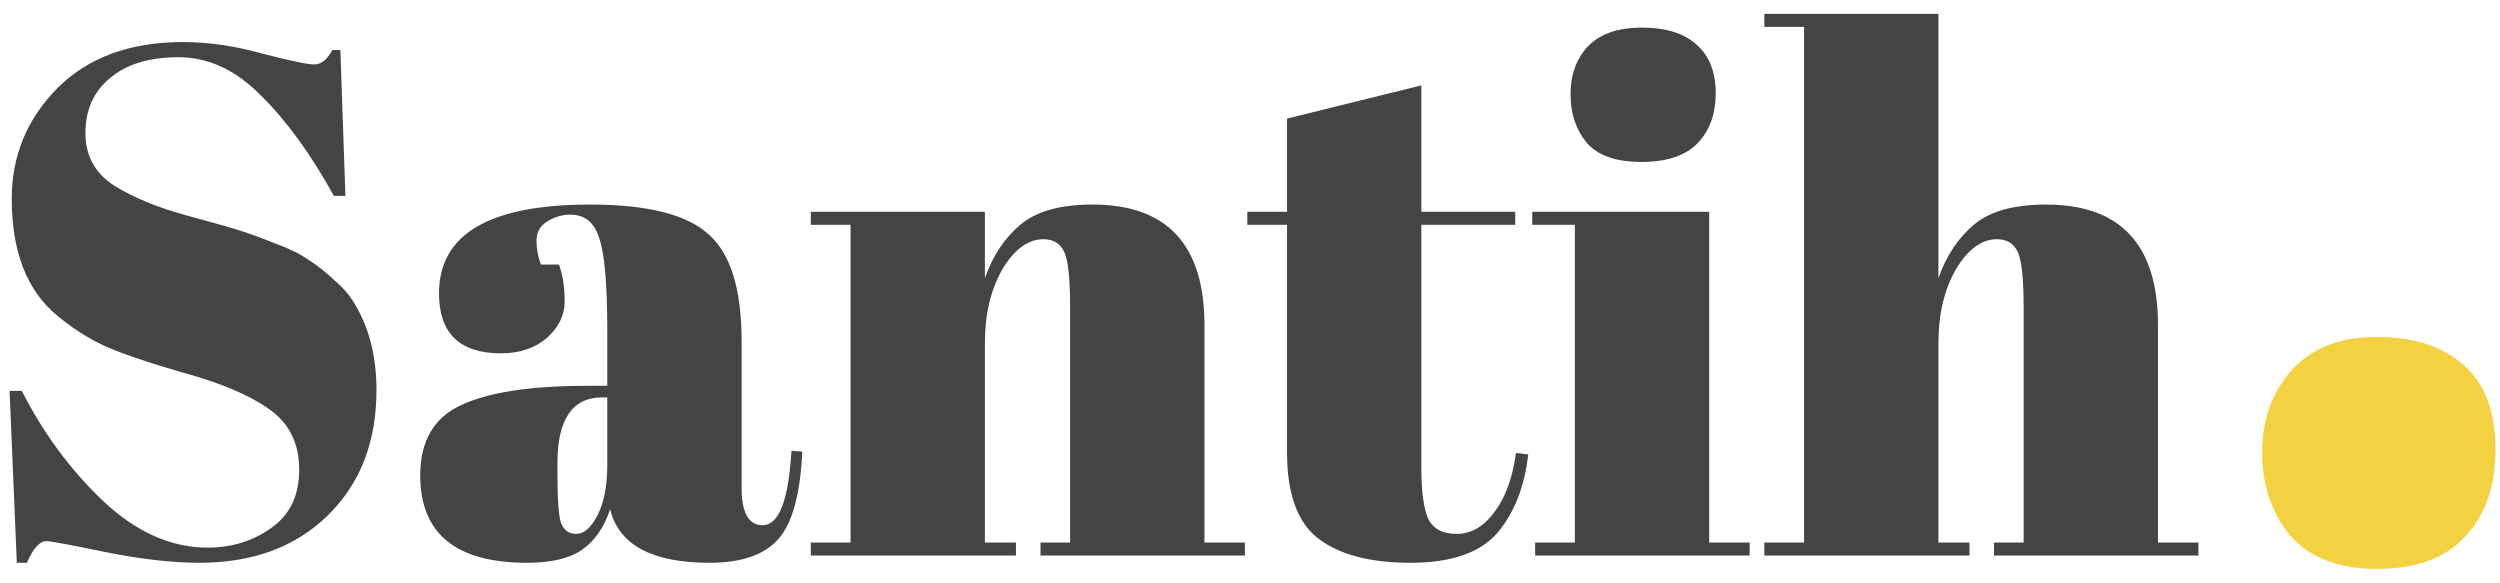 <svg width="90" height="21" viewBox="0 0 90 21" fill="none" xmlns="http://www.w3.org/2000/svg">
<path d="M7.469 19.714C8.335 19.714 9.098 19.48 9.757 19.012C10.433 18.544 10.771 17.842 10.771 16.906C10.771 15.953 10.407 15.225 9.679 14.722C8.968 14.219 7.945 13.786 6.611 13.422C5.293 13.041 4.331 12.711 3.725 12.434C3.135 12.157 2.572 11.793 2.035 11.342C0.96 10.441 0.423 9.045 0.423 7.156C0.423 5.613 0.969 4.287 2.061 3.178C3.17 2.069 4.678 1.514 6.585 1.514C7.503 1.514 8.457 1.653 9.445 1.93C10.45 2.19 11.074 2.32 11.317 2.32C11.559 2.32 11.776 2.147 11.967 1.8H12.253L12.435 7.052H12.019C11.187 5.544 10.311 4.339 9.393 3.438C8.491 2.519 7.503 2.06 6.429 2.06C5.371 2.06 4.548 2.311 3.959 2.814C3.369 3.299 3.075 3.958 3.075 4.79C3.075 5.605 3.421 6.237 4.115 6.688C4.825 7.121 5.692 7.477 6.715 7.754C7.737 8.031 8.405 8.222 8.717 8.326C9.046 8.43 9.445 8.577 9.913 8.768C10.398 8.941 10.788 9.132 11.083 9.34C11.395 9.531 11.715 9.782 12.045 10.094C12.391 10.389 12.66 10.718 12.851 11.082C13.319 11.914 13.553 12.902 13.553 14.046C13.553 15.918 12.963 17.426 11.785 18.57C10.623 19.697 9.089 20.26 7.183 20.26C6.195 20.26 5.059 20.13 3.777 19.87C2.511 19.61 1.809 19.48 1.671 19.48C1.428 19.48 1.194 19.74 0.969 20.26H0.605L0.345 14.072H0.787C1.549 15.58 2.52 16.897 3.699 18.024C4.895 19.151 6.151 19.714 7.469 19.714ZM21.108 13.89H21.862V11.888C21.862 10.241 21.767 9.141 21.576 8.586C21.403 8.014 21.056 7.728 20.536 7.728C20.224 7.728 19.938 7.815 19.678 7.988C19.436 8.144 19.314 8.369 19.314 8.664C19.314 8.941 19.366 9.227 19.47 9.522H20.12C20.259 9.886 20.328 10.328 20.328 10.848C20.328 11.351 20.112 11.793 19.678 12.174C19.245 12.538 18.699 12.72 18.04 12.72C16.55 12.72 15.804 12.001 15.804 10.562C15.804 8.43 17.616 7.364 21.238 7.364C23.301 7.364 24.722 7.719 25.502 8.43C26.3 9.123 26.698 10.406 26.698 12.278V17.556C26.698 18.457 26.95 18.908 27.452 18.908C28.042 18.908 28.388 18.015 28.492 16.23L28.882 16.256C28.813 17.781 28.527 18.83 28.024 19.402C27.522 19.974 26.698 20.26 25.554 20.26C23.474 20.26 22.278 19.619 21.966 18.336C21.741 18.995 21.403 19.48 20.952 19.792C20.502 20.104 19.843 20.26 18.976 20.26C16.411 20.26 15.128 19.211 15.128 17.114C15.128 15.883 15.614 15.043 16.584 14.592C17.572 14.124 19.08 13.89 21.108 13.89ZM20.068 17.088C20.068 17.989 20.112 18.57 20.198 18.83C20.302 19.09 20.484 19.22 20.744 19.22C21.022 19.22 21.273 19.003 21.498 18.57C21.741 18.119 21.862 17.504 21.862 16.724V14.306H21.68C20.606 14.306 20.068 15.095 20.068 16.672V17.088ZM29.19 7.624H35.456V10.016C35.733 9.219 36.158 8.577 36.73 8.092C37.302 7.607 38.169 7.364 39.33 7.364C42.017 7.364 43.36 8.811 43.36 11.706V19.532H44.816V20H37.458V19.532H38.524V11.082C38.524 10.042 38.455 9.375 38.316 9.08C38.177 8.768 37.926 8.612 37.562 8.612C37.007 8.612 36.513 8.976 36.08 9.704C35.664 10.432 35.456 11.316 35.456 12.356V19.532H36.574V20H29.19V19.532H30.62V8.092H29.19V7.624ZM46.333 16.282V8.092H44.903V7.624H46.333V4.27L51.169 3.074V7.624H54.548V8.092H51.169V16.854C51.169 17.669 51.246 18.267 51.403 18.648C51.576 19.029 51.922 19.22 52.443 19.22C52.962 19.22 53.413 18.96 53.794 18.44C54.193 17.92 54.453 17.209 54.575 16.308L55.017 16.36C54.878 17.556 54.496 18.509 53.873 19.22C53.248 19.913 52.217 20.26 50.779 20.26C49.34 20.26 48.239 19.974 47.477 19.402C46.714 18.83 46.333 17.79 46.333 16.282ZM59.087 5.83C58.168 5.83 57.51 5.596 57.111 5.128C56.73 4.66 56.539 4.079 56.539 3.386C56.539 2.693 56.747 2.121 57.163 1.67C57.596 1.219 58.246 0.994 59.113 0.994C59.98 0.994 60.638 1.202 61.089 1.618C61.539 2.017 61.765 2.597 61.765 3.36C61.765 4.105 61.548 4.703 61.115 5.154C60.681 5.605 60.005 5.83 59.087 5.83ZM55.161 7.624H61.531V19.532H62.987V20H55.265V19.532H56.695V8.092H55.161V7.624ZM63.517 0.5H69.783V10.016C70.06 9.219 70.485 8.577 71.057 8.092C71.629 7.607 72.496 7.364 73.657 7.364C76.344 7.364 77.687 8.811 77.687 11.706V19.532H79.143V20H71.785V19.532H72.851V11.082C72.851 10.042 72.781 9.375 72.643 9.08C72.504 8.768 72.253 8.612 71.889 8.612C71.334 8.612 70.84 8.976 70.407 9.704C69.991 10.432 69.783 11.316 69.783 12.356V19.532H70.901V20H63.517V19.532H64.947V0.968H63.517V0.5Z" fill="#444444"/>
<path d="M85.566 20.48C84.19 20.48 83.15 20.08 82.446 19.28C81.774 18.448 81.438 17.456 81.438 16.304C81.438 15.12 81.79 14.128 82.494 13.328C83.23 12.528 84.254 12.128 85.566 12.128C86.878 12.128 87.918 12.464 88.686 13.136C89.454 13.808 89.838 14.816 89.838 16.16C89.838 17.504 89.47 18.56 88.734 19.328C88.03 20.096 86.974 20.48 85.566 20.48Z" fill="#F3D242"/>
</svg>
